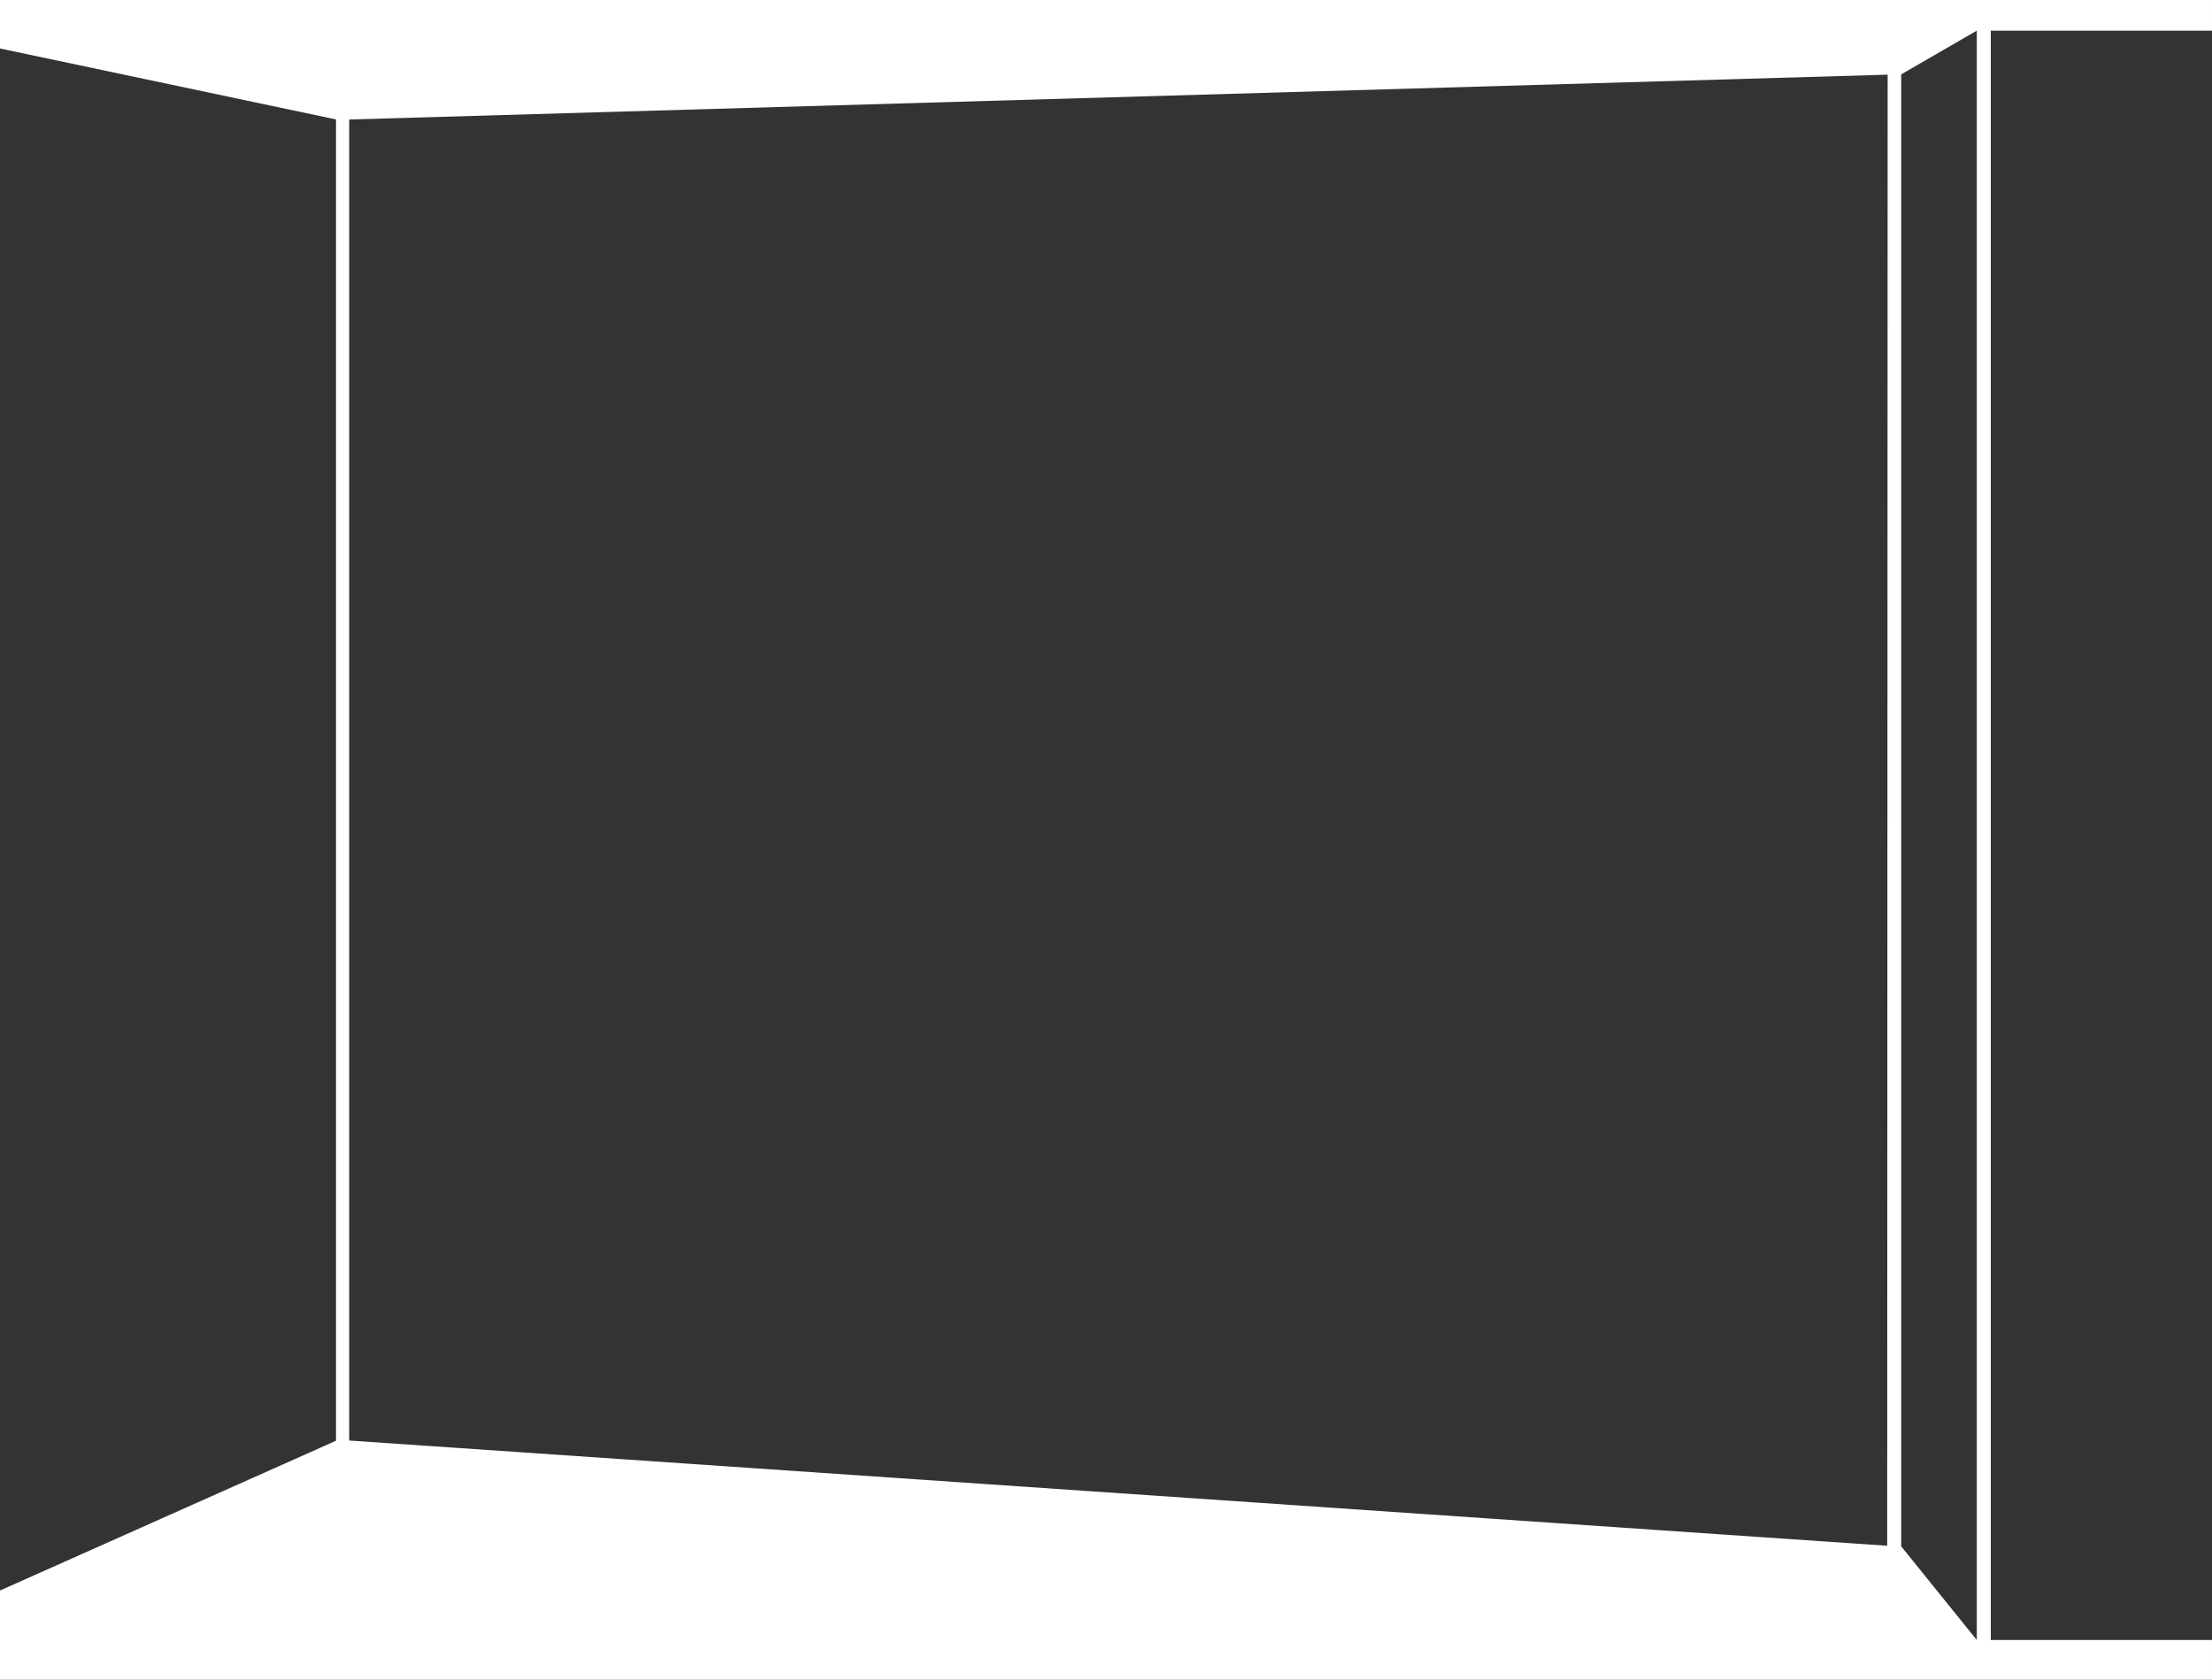 <?xml version="1.0" encoding="UTF-8"?>
<svg xmlns="http://www.w3.org/2000/svg" width="790.002" height="599.999" viewBox="0 0 790.002 599.999">
  <rect x="0" y="0" width="790.002" height="599.999" fill="#333333" stroke="none"/>
  <path id="mask4" d="M254-676H-536v-31.877l120-53.5v-471.962l-120-25.346V-1276H254v10.949H175v574.859h79V-676Zm-84-589.05-27,15.616V-723.65l27,33.458v-574.859Zm-31.84,15.721-549.448,16.016v471.861L138-723.861Z" transform="translate(536.001 1276)" fill="#fff"></path>
</svg>
